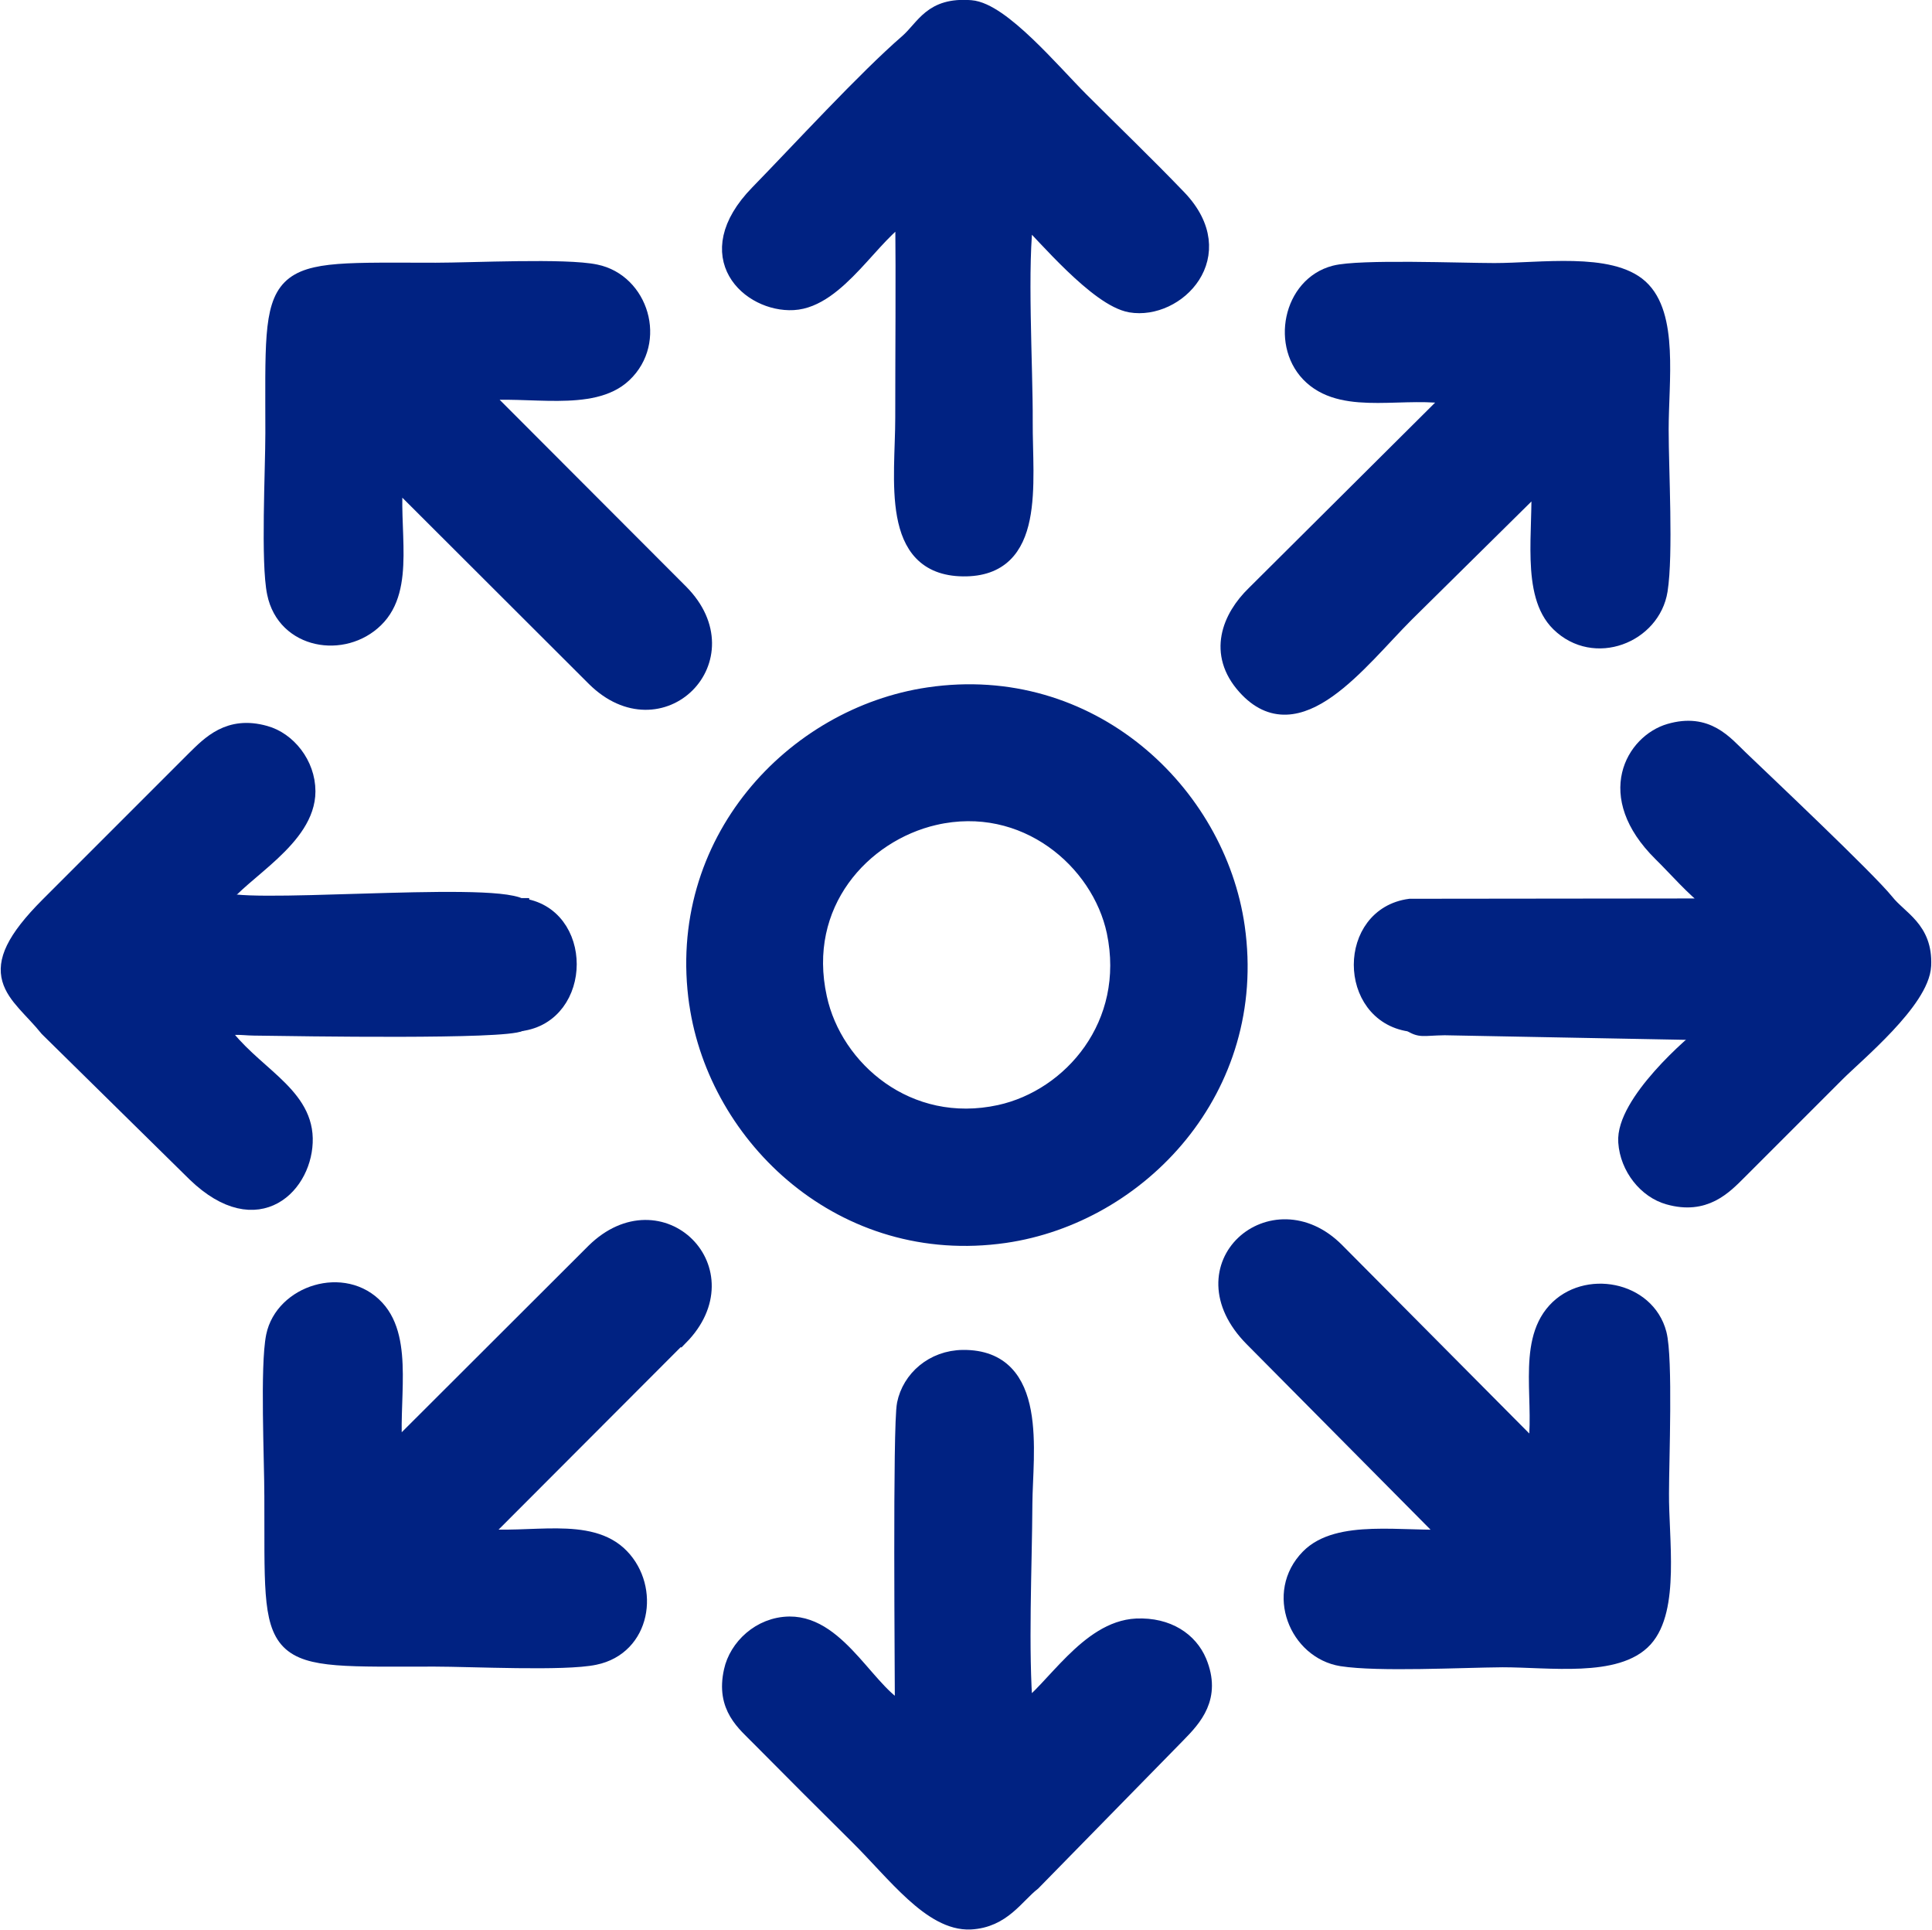 <?xml version="1.0" encoding="UTF-8"?>
<!DOCTYPE svg PUBLIC "-//W3C//DTD SVG 1.1//EN" "http://www.w3.org/Graphics/SVG/1.1/DTD/svg11.dtd">
<!-- Creator: CorelDRAW 2020 (64-Bit) -->
<svg xmlns="http://www.w3.org/2000/svg" xml:space="preserve" width="0.727in" height="0.726in" version="1.1" style="shape-rendering:geometricPrecision; text-rendering:geometricPrecision; image-rendering:optimizeQuality; fill-rule:evenodd; clip-rule:evenodd"
viewBox="0 0 57.46 57.4"
 xmlns:xlink="http://www.w3.org/1999/xlink"
 xmlns:xodm="http://www.corel.com/coreldraw/odm/2003">
 <defs>
  <style type="text/css">
   <![CDATA[
    .str0 {stroke:#002282;stroke-width:0.53;stroke-miterlimit:2.613}
    .fil0 {fill:#002282}
   ]]>
  </style>
 </defs>
 <g id="Layer_x0020_1">
  <g id="_1976698473472">
   <path class="fil0 str0" d="M27.79 24.28c2.7,-0.62 4.94,1.31 5.39,3.43 0.58,2.77 -1.3,4.95 -3.44,5.42 -2.75,0.6 -4.95,-1.31 -5.41,-3.44 -0.62,-2.81 1.3,-4.91 3.46,-5.41zm-7.03 5.57c0.58,3.98 4.33,7.55 9.12,6.86 4,-0.58 7.56,-4.33 6.88,-9.13 -0.57,-4 -4.35,-7.58 -9.14,-6.87 -4,0.59 -7.56,4.34 -6.86,9.15z"/>
   <path class="fil0 str0" d="M39.73 37.22c-1.86,-1.87 -4.57,0.45 -2.46,2.58l5.91 5.96c-1.48,0.07 -3.37,-0.31 -4.24,0.58 -1.03,1.05 -0.33,2.75 0.97,2.96 1.09,0.17 3.55,0.04 4.78,0.03 1.41,-0 3.4,0.3 4.21,-0.59 0.8,-0.88 0.47,-2.96 0.48,-4.32 0,-0.96 0.12,-4.01 -0.07,-4.74 -0.34,-1.31 -2.15,-1.64 -3.03,-0.67 -0.91,1 -0.33,2.78 -0.59,4.21l-5.95 -5.99z"/>
   <path class="fil0 str0" d="M43.26 11.78l-5.93 5.9c-0.72,0.7 -1.15,1.75 -0.27,2.73 1.54,1.72 3.35,-0.77 4.74,-2.16l4.01 -3.96c0.07,1.49 -0.31,3.37 0.58,4.24 1.04,1.02 2.74,0.34 2.95,-0.97 0.17,-1.08 0.03,-3.56 0.03,-4.78 0,-1.46 0.29,-3.4 -0.6,-4.21 -0.88,-0.8 -2.95,-0.48 -4.32,-0.48 -0.96,-0 -4.01,-0.12 -4.74,0.07 -1.29,0.33 -1.65,2.15 -0.67,3.03 1.01,0.91 2.77,0.31 4.21,0.59z"/>
   <path class="fil0 str0" d="M26.89 50.93c-1.05,-0.43 -1.92,-2.59 -3.41,-2.58 -0.87,0.01 -1.54,0.67 -1.69,1.36 -0.24,1.07 0.38,1.53 0.82,1.98 0.99,1 1.92,1.93 2.92,2.92 1.11,1.1 2.18,2.57 3.33,2.52 0.95,-0.05 1.33,-0.75 1.84,-1.15l4.31 -4.4c0.48,-0.49 1.05,-1.1 0.62,-2.14 -0.26,-0.62 -0.9,-1.07 -1.83,-1.03 -1.43,0.07 -2.45,1.88 -3.34,2.5 -0.15,-1.84 -0.03,-4.27 -0.02,-6.18 0.01,-1.51 0.48,-4.33 -1.8,-4.31 -0.88,0.01 -1.55,0.61 -1.7,1.35 -0.13,0.63 -0.06,8.13 -0.06,9.14z"/>
   <path class="fil0 str0" d="M11.72 14.19l5.98 5.97c1.94,1.92 4.44,-0.58 2.52,-2.52l-5.97 -5.98c1.45,-0.16 3.35,0.34 4.28,-0.54 1.03,-0.97 0.49,-2.72 -0.82,-2.99 -0.89,-0.19 -3.67,-0.05 -4.76,-0.05 -5.07,-0 -4.8,-0.27 -4.8,4.8 0,1.09 -0.14,3.87 0.05,4.76 0.29,1.41 2.01,1.68 2.94,0.77 0.96,-0.93 0.42,-2.69 0.59,-4.23z"/>
   <path class="fil0 str0" d="M20.21 39.76c1.92,-1.95 -0.57,-4.43 -2.52,-2.52l-5.98 5.97c-0.16,-1.46 0.34,-3.33 -0.54,-4.28 -0.94,-1.02 -2.74,-0.44 -3,0.82 -0.18,0.89 -0.05,3.69 -0.05,4.76 0.02,5.05 -0.31,4.8 4.8,4.8 1.08,0 3.87,0.14 4.76,-0.05 1.41,-0.29 1.67,-2.01 0.77,-2.94 -0.93,-0.96 -2.69,-0.42 -4.23,-0.59l5.97 -5.98z"/>
   <path class="fil0 str0" d="M26.89 6.38c0.02,2.01 0,4.03 0,6.05 0,1.82 -0.45,4.42 1.75,4.45 2.2,0.03 1.8,-2.5 1.81,-4.34 0.01,-1.59 -0.18,-4.75 0.04,-6.15 0.6,0.59 2.17,2.47 3.14,2.64 1.35,0.23 3.01,-1.44 1.41,-3.12 -0.97,-1.01 -1.93,-1.93 -2.92,-2.92 -0.84,-0.84 -2.35,-2.65 -3.25,-2.72 -1.16,-0.09 -1.35,0.55 -1.86,1 -1.26,1.09 -3.23,3.24 -4.45,4.49 -1.82,1.87 -0.24,3.27 1.03,3.2 1.32,-0.07 2.36,-2.08 3.3,-2.59z"/>
   <path class="fil0 str0" d="M50.87 26.73c0.19,0.21 0.13,-0.27 0.16,0.26l-9.09 0.01c-1.88,0.25 -1.87,3.14 -0.01,3.42l9.1 0.01c-0.03,0.48 0.03,0.11 -0.17,0.26 -0.5,0.35 -2.54,2.15 -2.46,3.28 0.05,0.75 0.59,1.42 1.24,1.6 1.06,0.3 1.62,-0.29 2.07,-0.74 1,-1 1.92,-1.92 2.92,-2.92 0.57,-0.57 2.5,-2.16 2.55,-3.19 0.05,-1.08 -0.69,-1.36 -1.1,-1.88 -0.55,-0.68 -3.6,-3.56 -4.33,-4.26 -0.47,-0.45 -0.98,-1.11 -2.08,-0.79 -1.03,0.3 -1.99,1.85 -0.24,3.58 0.41,0.4 1.01,1.09 1.44,1.39z"/>
   <path class="fil0 str0" d="M6.54 30.66l-0.15 -0.24 9.08 -0.01c1.88,-0.24 1.89,-3.22 0,-3.43l-9.1 -0.02 0.19 -0.21c0.63,-0.85 2.55,-1.83 2.55,-3.21 -0,-0.81 -0.58,-1.51 -1.24,-1.69 -1.06,-0.3 -1.62,0.3 -2.07,0.74 -1,1 -1.92,1.92 -2.92,2.92 -0.51,0.51 -0.93,0.93 -1.43,1.43 -2.09,2.09 -0.93,2.51 -0.02,3.64l4.39 4.32c1.86,1.79 3.24,0.3 3.21,-1.04 -0.03,-1.34 -1.58,-1.93 -2.48,-3.2z"/>
   <path class="fil0 str0" d="M50.87 30.68c0.19,-0.15 0.14,0.23 0.17,-0.26l-9.1 -0.01c0.33,0.21 0.35,0.13 1.03,0.12l7.9 0.15z"/>
   <path class="fil0 str0" d="M6.54 30.66c0.15,-0.15 -0.1,-0.11 0.43,-0.14 0.16,-0.01 0.41,0.02 0.58,0.02 1.42,0.02 7.47,0.12 7.92,-0.13l-9.08 0.01 0.15 0.24z"/>
   <path class="fil0 str0" d="M15.47 26.99c-0.94,-0.52 -8.64,0.22 -8.91,-0.24l-0.19 0.21 9.1 0.02z"/>
  </g>
 </g>
</svg>
